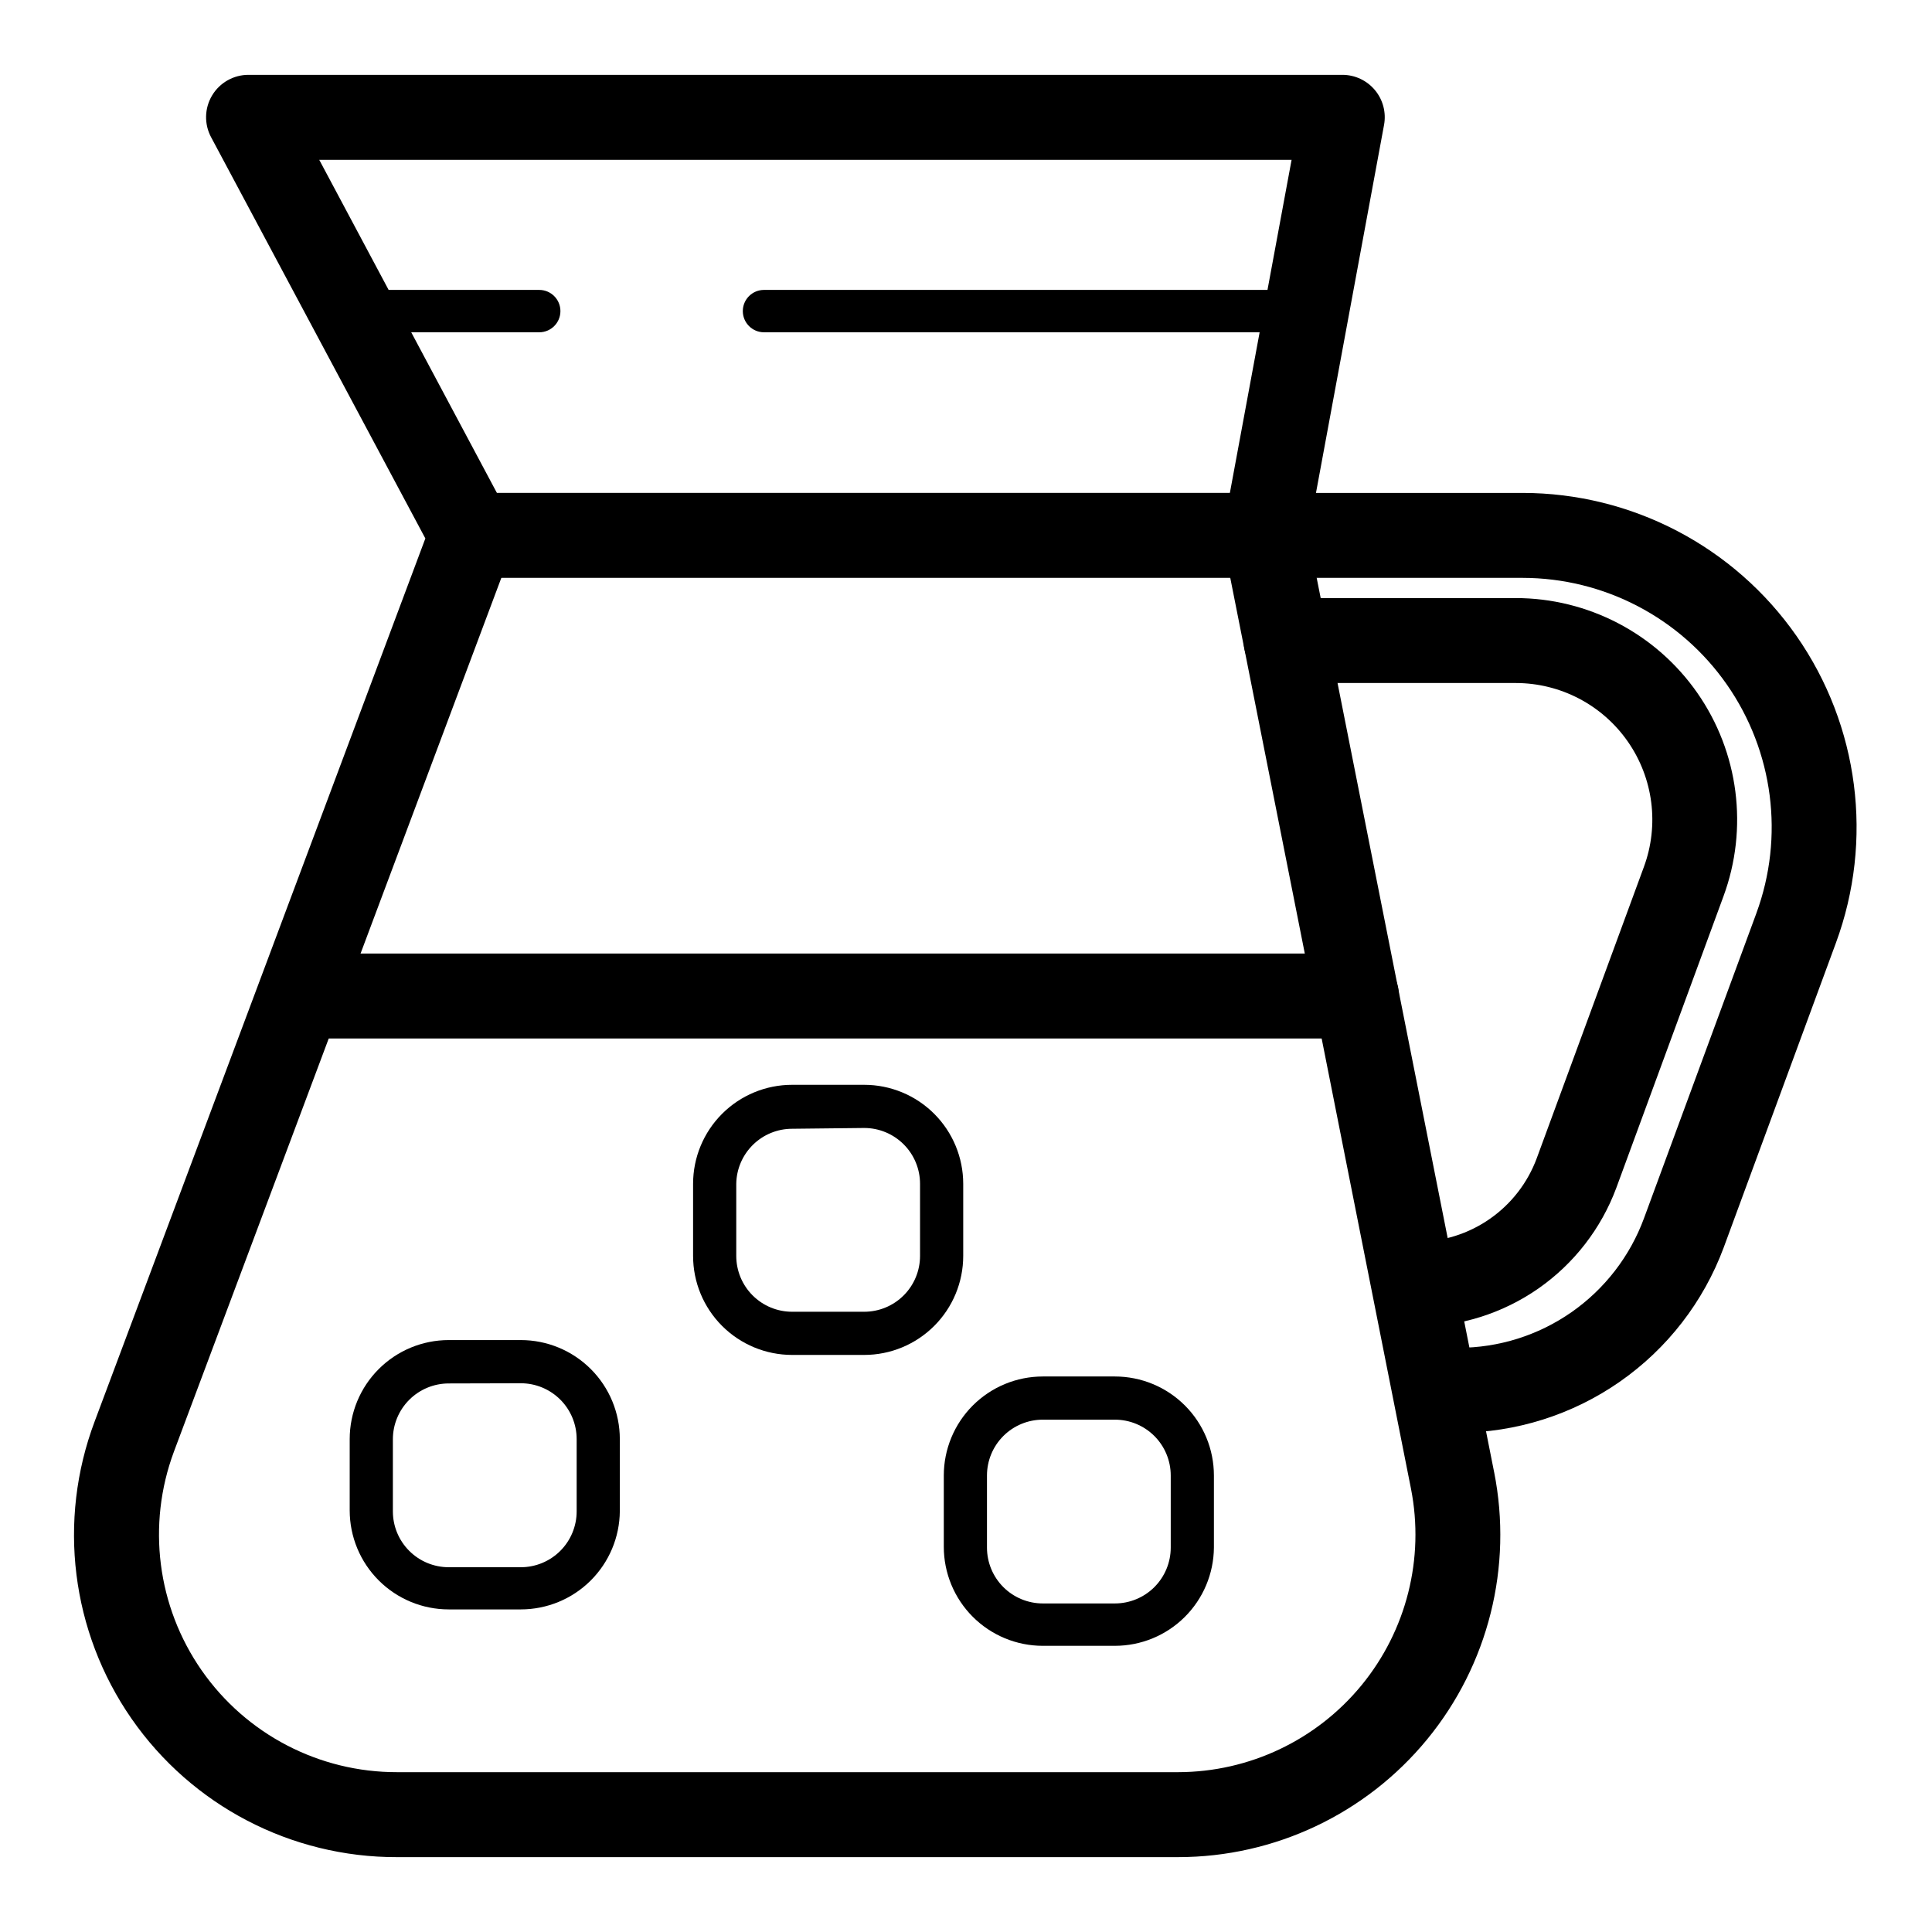 <?xml version="1.0" encoding="UTF-8"?>
<!-- Uploaded to: ICON Repo, www.iconrepo.com, Generator: ICON Repo Mixer Tools -->
<svg fill="#000000" width="800px" height="800px" version="1.1" viewBox="144 144 512 512" xmlns="http://www.w3.org/2000/svg">
 <g>
  <path d="m456.26 636.16h-207.04c-28.062 0.07-54.367-13.648-70.367-36.699-16-23.051-19.652-52.496-9.77-78.758l87.641-234.01-56.781-106.33c-1.867-3.481-1.762-7.688 0.27-11.078 2.031-3.387 5.695-5.457 9.648-5.453h289.85c3.344-0.008 6.516 1.473 8.656 4.039 2.141 2.566 3.027 5.953 2.418 9.242l-20.102 108.68 49.277 248.34h0.004c4.977 25.066-1.531 51.043-17.742 70.797-16.207 19.754-40.41 31.211-65.965 31.227zm-227.66-449.81 50.383 94.465c1.449 2.773 1.68 6.023 0.629 8.973l-89.531 238.94c-7.191 19.352-4.441 40.996 7.356 57.934s31.148 27.02 51.789 26.98h207.04c18.801-0.039 36.605-8.48 48.535-23.012 11.934-14.531 16.75-33.637 13.129-52.086l-49.699-250.49c-0.27-1.406-0.27-2.848 0-4.25l18.055-97.457z"/>
  <path d="m530.41 523.7c-6.215 0-11.254-5.039-11.254-11.258s5.039-11.258 11.254-11.258c10.746 0.004 21.234-3.289 30.047-9.438 8.812-6.148 15.527-14.852 19.234-24.938l29.758-80.766h-0.004c7.465-20.266 4.551-42.898-7.801-60.617-12.352-17.715-32.582-28.277-54.176-28.285h-69.273c-6.219 0-11.258-5.039-11.258-11.258 0-6.215 5.039-11.254 11.258-11.254h69.273c28.961 0.012 56.086 14.18 72.645 37.941 16.555 23.766 20.449 54.117 10.43 81.293l-29.754 80.766c-5.344 14.371-14.941 26.77-27.52 35.535-12.574 8.77-27.527 13.492-42.859 13.535z"/>
  <path d="m519.5 495.62c-6.219 0-11.258-5.039-11.258-11.258 0-6.215 5.039-11.258 11.258-11.258 6.918-0.016 13.664-2.144 19.34-6.106 5.676-3.957 10.004-9.555 12.41-16.039l28.391-77.199c4.106-11.117 2.512-23.539-4.269-33.258-6.777-9.719-17.887-15.508-29.734-15.496h-60.828c-6.215 0-11.254-5.039-11.254-11.258 0-6.215 5.039-11.254 11.254-11.254h60.828c19.199-0.004 37.191 9.387 48.172 25.137 10.984 15.754 13.57 35.879 6.93 53.898l-28.391 77.25c-4.008 10.793-11.219 20.102-20.66 26.688-9.445 6.582-20.676 10.125-32.188 10.152z"/>
  <path d="m479.24 297.14h-210.45c-6.215 0-11.254-5.039-11.254-11.258 0-6.215 5.039-11.254 11.254-11.254h210.45c6.219 0 11.258 5.039 11.258 11.254 0 6.219-5.039 11.258-11.258 11.258z"/>
  <path d="m503.49 419.21h-280.03c-6.219 0-11.258-5.039-11.258-11.258s5.039-11.258 11.258-11.258h280.03c6.219 0 11.258 5.039 11.258 11.258s-5.039 11.258-11.258 11.258z"/>
  <path d="m282.02 570.51h-19.102c-6.961 0-13.637-2.766-18.555-7.688-4.922-4.922-7.688-11.594-7.688-18.555v-18.891c0-6.961 2.766-13.637 7.688-18.555 4.918-4.922 11.594-7.688 18.555-7.688h19.102c6.957 0 13.633 2.766 18.555 7.688 4.922 4.918 7.684 11.594 7.684 18.555v19.102c-0.055 6.922-2.844 13.543-7.758 18.418-4.914 4.875-11.559 7.613-18.48 7.613zm-19.102-59.883c-3.926 0-7.691 1.562-10.465 4.336-2.777 2.777-4.336 6.539-4.336 10.465v19.102c0 3.926 1.559 7.691 4.336 10.465 2.773 2.777 6.539 4.336 10.465 4.336h19.102c3.926 0 7.688-1.559 10.465-4.336 2.773-2.773 4.336-6.539 4.336-10.465v-19.152c0-3.926-1.562-7.691-4.336-10.465-2.777-2.777-6.539-4.336-10.465-4.336z"/>
  <path d="m439.46 580.16h-19.105c-6.957 0-13.633-2.766-18.555-7.688-4.918-4.922-7.684-11.594-7.684-18.555v-18.891c0-6.961 2.766-13.637 7.684-18.555 4.922-4.922 11.598-7.688 18.555-7.688h19.105c6.957 0 13.633 2.766 18.555 7.688 4.918 4.918 7.684 11.594 7.684 18.555v19.102c-0.055 6.922-2.844 13.543-7.758 18.418-4.914 4.875-11.559 7.613-18.48 7.613zm-19.105-59.934c-3.922 0-7.688 1.559-10.465 4.336-2.773 2.773-4.332 6.539-4.332 10.465v19.102c0 3.926 1.559 7.688 4.332 10.465 2.777 2.773 6.543 4.336 10.465 4.336h19.105c3.922 0 7.688-1.562 10.465-4.336 2.773-2.777 4.332-6.539 4.332-10.465v-19.102c0-3.926-1.559-7.691-4.332-10.465-2.777-2.777-6.543-4.336-10.465-4.336z"/>
  <path d="m373.02 503.07h-19.102c-6.961 0-13.633-2.766-18.555-7.688-4.922-4.918-7.688-11.594-7.688-18.555v-19.102c0-6.961 2.766-13.633 7.688-18.555 4.922-4.922 11.594-7.684 18.555-7.684h19.102c6.961 0 13.633 2.762 18.555 7.684s7.688 11.594 7.688 18.555v19.102c0 6.961-2.766 13.637-7.688 18.555-4.922 4.922-11.594 7.688-18.555 7.688zm-19.102-59.934c-3.891 0-7.621 1.531-10.391 4.262-2.769 2.731-4.356 6.441-4.41 10.328v19.102c0 3.926 1.559 7.691 4.336 10.465 2.773 2.777 6.539 4.336 10.465 4.336h19.102c3.926 0 7.691-1.559 10.465-4.336 2.777-2.773 4.336-6.539 4.336-10.465v-19.102c0-3.926-1.559-7.688-4.336-10.465-2.773-2.773-6.539-4.336-10.465-4.336z"/>
  <path d="m490.32 232.06h-143.85c-3.102 0-5.617-2.516-5.617-5.617 0-3.102 2.516-5.613 5.617-5.613h143.85c3.102 0 5.617 2.512 5.617 5.613 0 3.102-2.516 5.617-5.617 5.617z"/>
  <path d="m286.85 232.06h-44.293c-3.102 0-5.617-2.516-5.617-5.617 0-3.102 2.516-5.613 5.617-5.613h44.348-0.004c3.102 0 5.617 2.512 5.617 5.613 0 3.102-2.516 5.617-5.617 5.617z"/>
 </g>
</svg>